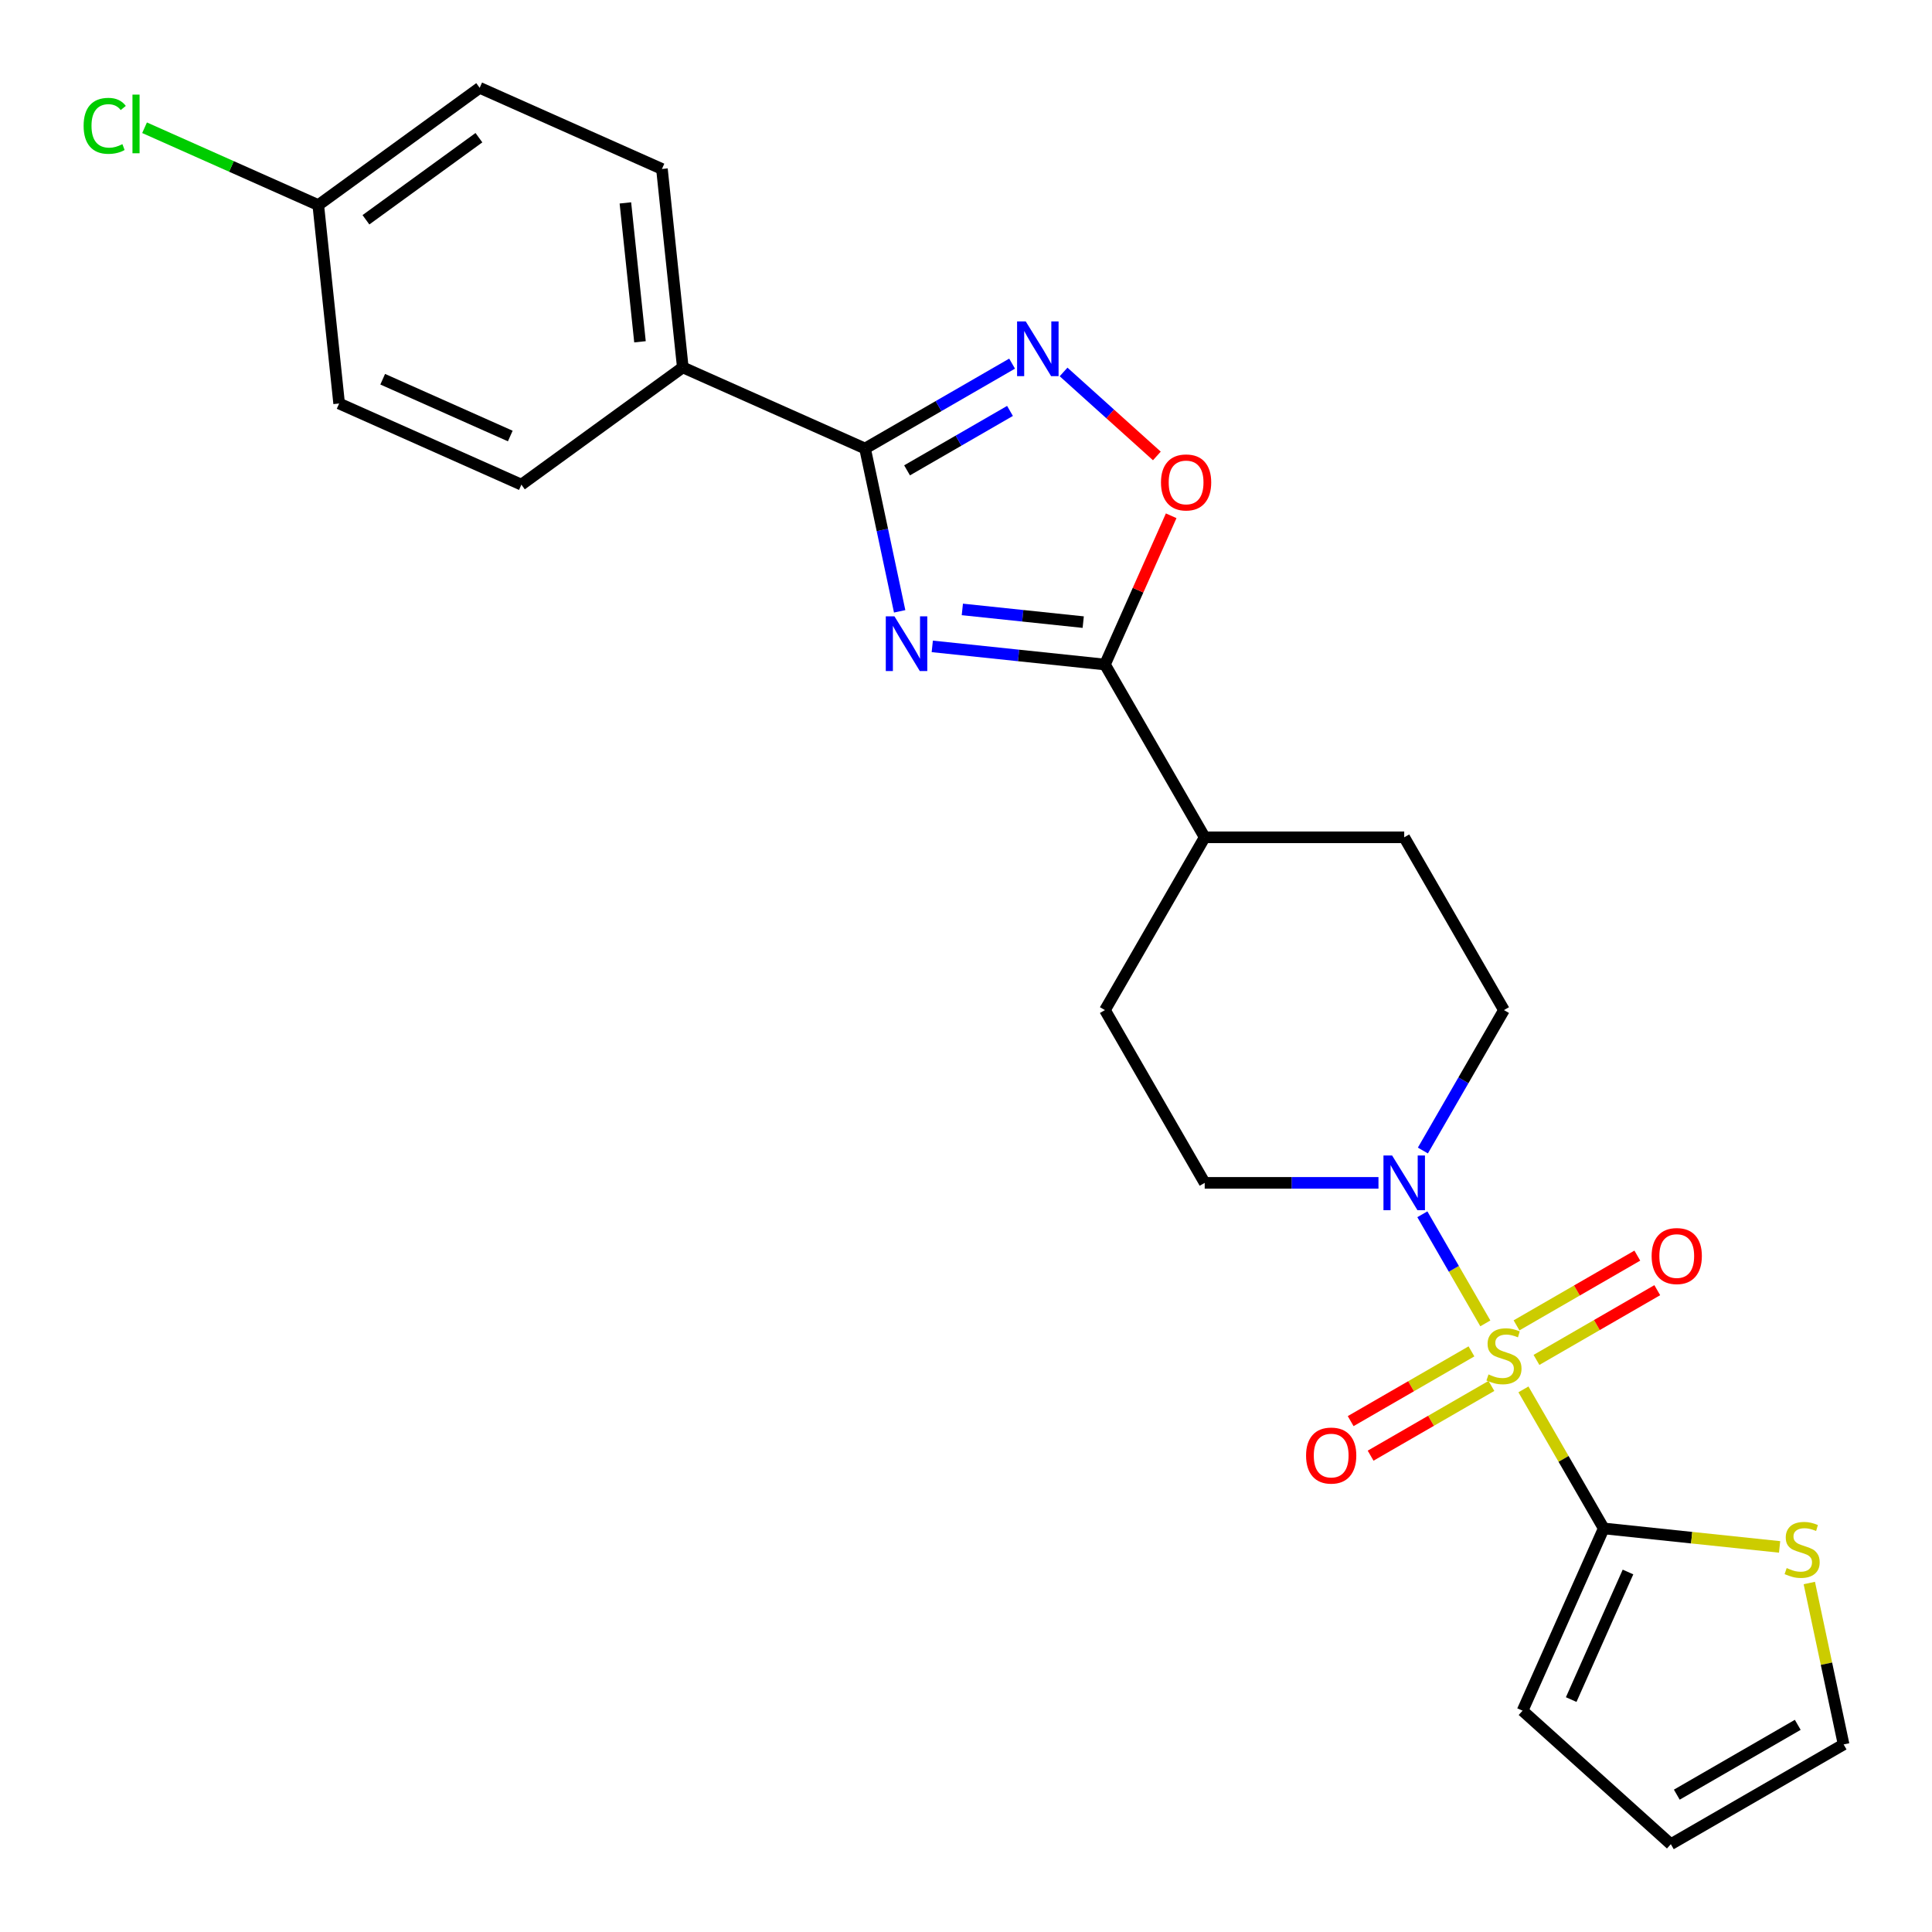 <?xml version='1.0' encoding='iso-8859-1'?>
<svg version='1.1' baseProfile='full'
              xmlns='http://www.w3.org/2000/svg'
                      xmlns:rdkit='http://www.rdkit.org/xml'
                      xmlns:xlink='http://www.w3.org/1999/xlink'
                  xml:space='preserve'
width='1000px' height='1000px' viewBox='0 0 1000 1000'>
<!-- END OF HEADER -->
<rect style='opacity:1.0;fill:#FFFFFF;stroke:none' width='1000' height='1000' x='0' y='0'> </rect>
<path class='bond-3' d='M 788.532,719.142 L 809.308,755.126' style='fill:none;fill-rule:evenodd;stroke:#CCCC00;stroke-width:6px;stroke-linecap:butt;stroke-linejoin:miter;stroke-opacity:1' />
<path class='bond-3' d='M 809.308,755.126 L 830.083,791.11' style='fill:none;fill-rule:evenodd;stroke:#000000;stroke-width:6px;stroke-linecap:butt;stroke-linejoin:miter;stroke-opacity:1' />
<path class='bond-5' d='M 768.808,684.979 L 752.507,656.744' style='fill:none;fill-rule:evenodd;stroke:#CCCC00;stroke-width:6px;stroke-linecap:butt;stroke-linejoin:miter;stroke-opacity:1' />
<path class='bond-5' d='M 752.507,656.744 L 736.206,628.51' style='fill:none;fill-rule:evenodd;stroke:#0000FF;stroke-width:6px;stroke-linecap:butt;stroke-linejoin:miter;stroke-opacity:1' />
<path class='bond-8' d='M 795.275,703.89 L 826.537,685.841' style='fill:none;fill-rule:evenodd;stroke:#CCCC00;stroke-width:6px;stroke-linecap:butt;stroke-linejoin:miter;stroke-opacity:1' />
<path class='bond-8' d='M 826.537,685.841 L 857.799,667.792' style='fill:none;fill-rule:evenodd;stroke:#FF0000;stroke-width:6px;stroke-linecap:butt;stroke-linejoin:miter;stroke-opacity:1' />
<path class='bond-8' d='M 784.949,686.004 L 816.211,667.955' style='fill:none;fill-rule:evenodd;stroke:#CCCC00;stroke-width:6px;stroke-linecap:butt;stroke-linejoin:miter;stroke-opacity:1' />
<path class='bond-8' d='M 816.211,667.955 L 847.472,649.906' style='fill:none;fill-rule:evenodd;stroke:#FF0000;stroke-width:6px;stroke-linecap:butt;stroke-linejoin:miter;stroke-opacity:1' />
<path class='bond-9' d='M 761.626,699.47 L 730.364,717.519' style='fill:none;fill-rule:evenodd;stroke:#CCCC00;stroke-width:6px;stroke-linecap:butt;stroke-linejoin:miter;stroke-opacity:1' />
<path class='bond-9' d='M 730.364,717.519 L 699.102,735.568' style='fill:none;fill-rule:evenodd;stroke:#FF0000;stroke-width:6px;stroke-linecap:butt;stroke-linejoin:miter;stroke-opacity:1' />
<path class='bond-9' d='M 771.952,717.356 L 740.69,735.405' style='fill:none;fill-rule:evenodd;stroke:#CCCC00;stroke-width:6px;stroke-linecap:butt;stroke-linejoin:miter;stroke-opacity:1' />
<path class='bond-9' d='M 740.69,735.405 L 709.429,753.454' style='fill:none;fill-rule:evenodd;stroke:#FF0000;stroke-width:6px;stroke-linecap:butt;stroke-linejoin:miter;stroke-opacity:1' />
<path class='bond-0' d='M 482.543,334.566 L 527.232,339.263' style='fill:none;fill-rule:evenodd;stroke:#0000FF;stroke-width:6px;stroke-linecap:butt;stroke-linejoin:miter;stroke-opacity:1' />
<path class='bond-0' d='M 527.232,339.263 L 571.921,343.96' style='fill:none;fill-rule:evenodd;stroke:#000000;stroke-width:6px;stroke-linecap:butt;stroke-linejoin:miter;stroke-opacity:1' />
<path class='bond-0' d='M 498.108,315.435 L 529.391,318.723' style='fill:none;fill-rule:evenodd;stroke:#0000FF;stroke-width:6px;stroke-linecap:butt;stroke-linejoin:miter;stroke-opacity:1' />
<path class='bond-0' d='M 529.391,318.723 L 560.673,322.011' style='fill:none;fill-rule:evenodd;stroke:#000000;stroke-width:6px;stroke-linecap:butt;stroke-linejoin:miter;stroke-opacity:1' />
<path class='bond-1' d='M 465.663,316.424 L 456.707,274.291' style='fill:none;fill-rule:evenodd;stroke:#0000FF;stroke-width:6px;stroke-linecap:butt;stroke-linejoin:miter;stroke-opacity:1' />
<path class='bond-1' d='M 456.707,274.291 L 447.751,232.157' style='fill:none;fill-rule:evenodd;stroke:#000000;stroke-width:6px;stroke-linecap:butt;stroke-linejoin:miter;stroke-opacity:1' />
<path class='bond-10' d='M 447.751,232.157 L 353.414,190.156' style='fill:none;fill-rule:evenodd;stroke:#000000;stroke-width:6px;stroke-linecap:butt;stroke-linejoin:miter;stroke-opacity:1' />
<path class='bond-27' d='M 447.751,232.157 L 485.806,210.187' style='fill:none;fill-rule:evenodd;stroke:#000000;stroke-width:6px;stroke-linecap:butt;stroke-linejoin:miter;stroke-opacity:1' />
<path class='bond-27' d='M 485.806,210.187 L 523.86,188.216' style='fill:none;fill-rule:evenodd;stroke:#0000FF;stroke-width:6px;stroke-linecap:butt;stroke-linejoin:miter;stroke-opacity:1' />
<path class='bond-27' d='M 469.494,243.452 L 496.132,228.073' style='fill:none;fill-rule:evenodd;stroke:#000000;stroke-width:6px;stroke-linecap:butt;stroke-linejoin:miter;stroke-opacity:1' />
<path class='bond-27' d='M 496.132,228.073 L 522.77,212.693' style='fill:none;fill-rule:evenodd;stroke:#0000FF;stroke-width:6px;stroke-linecap:butt;stroke-linejoin:miter;stroke-opacity:1' />
<path class='bond-2' d='M 571.921,343.96 L 623.553,433.39' style='fill:none;fill-rule:evenodd;stroke:#000000;stroke-width:6px;stroke-linecap:butt;stroke-linejoin:miter;stroke-opacity:1' />
<path class='bond-6' d='M 571.921,343.96 L 589.061,305.462' style='fill:none;fill-rule:evenodd;stroke:#000000;stroke-width:6px;stroke-linecap:butt;stroke-linejoin:miter;stroke-opacity:1' />
<path class='bond-6' d='M 589.061,305.462 L 606.201,266.964' style='fill:none;fill-rule:evenodd;stroke:#FF0000;stroke-width:6px;stroke-linecap:butt;stroke-linejoin:miter;stroke-opacity:1' />
<path class='bond-7' d='M 830.083,791.11 L 875.602,795.895' style='fill:none;fill-rule:evenodd;stroke:#000000;stroke-width:6px;stroke-linecap:butt;stroke-linejoin:miter;stroke-opacity:1' />
<path class='bond-7' d='M 875.602,795.895 L 921.121,800.679' style='fill:none;fill-rule:evenodd;stroke:#CCCC00;stroke-width:6px;stroke-linecap:butt;stroke-linejoin:miter;stroke-opacity:1' />
<path class='bond-12' d='M 830.083,791.11 L 788.081,885.448' style='fill:none;fill-rule:evenodd;stroke:#000000;stroke-width:6px;stroke-linecap:butt;stroke-linejoin:miter;stroke-opacity:1' />
<path class='bond-12' d='M 842.65,813.661 L 813.249,879.697' style='fill:none;fill-rule:evenodd;stroke:#000000;stroke-width:6px;stroke-linecap:butt;stroke-linejoin:miter;stroke-opacity:1' />
<path class='bond-4' d='M 550.503,192.52 L 574.646,214.258' style='fill:none;fill-rule:evenodd;stroke:#0000FF;stroke-width:6px;stroke-linecap:butt;stroke-linejoin:miter;stroke-opacity:1' />
<path class='bond-4' d='M 574.646,214.258 L 598.789,235.996' style='fill:none;fill-rule:evenodd;stroke:#FF0000;stroke-width:6px;stroke-linecap:butt;stroke-linejoin:miter;stroke-opacity:1' />
<path class='bond-13' d='M 736.484,595.509 L 757.467,559.164' style='fill:none;fill-rule:evenodd;stroke:#0000FF;stroke-width:6px;stroke-linecap:butt;stroke-linejoin:miter;stroke-opacity:1' />
<path class='bond-13' d='M 757.467,559.164 L 778.451,522.82' style='fill:none;fill-rule:evenodd;stroke:#000000;stroke-width:6px;stroke-linecap:butt;stroke-linejoin:miter;stroke-opacity:1' />
<path class='bond-14' d='M 713.496,612.25 L 668.525,612.25' style='fill:none;fill-rule:evenodd;stroke:#0000FF;stroke-width:6px;stroke-linecap:butt;stroke-linejoin:miter;stroke-opacity:1' />
<path class='bond-14' d='M 668.525,612.25 L 623.553,612.25' style='fill:none;fill-rule:evenodd;stroke:#000000;stroke-width:6px;stroke-linecap:butt;stroke-linejoin:miter;stroke-opacity:1' />
<path class='bond-15' d='M 936.494,819.366 L 945.373,861.14' style='fill:none;fill-rule:evenodd;stroke:#CCCC00;stroke-width:6px;stroke-linecap:butt;stroke-linejoin:miter;stroke-opacity:1' />
<path class='bond-15' d='M 945.373,861.14 L 954.252,902.913' style='fill:none;fill-rule:evenodd;stroke:#000000;stroke-width:6px;stroke-linecap:butt;stroke-linejoin:miter;stroke-opacity:1' />
<path class='bond-19' d='M 353.414,190.156 L 342.62,87.456' style='fill:none;fill-rule:evenodd;stroke:#000000;stroke-width:6px;stroke-linecap:butt;stroke-linejoin:miter;stroke-opacity:1' />
<path class='bond-19' d='M 331.255,176.909 L 323.699,105.02' style='fill:none;fill-rule:evenodd;stroke:#000000;stroke-width:6px;stroke-linecap:butt;stroke-linejoin:miter;stroke-opacity:1' />
<path class='bond-20' d='M 353.414,190.156 L 269.871,250.853' style='fill:none;fill-rule:evenodd;stroke:#000000;stroke-width:6px;stroke-linecap:butt;stroke-linejoin:miter;stroke-opacity:1' />
<path class='bond-11' d='M 623.553,433.39 L 571.921,522.82' style='fill:none;fill-rule:evenodd;stroke:#000000;stroke-width:6px;stroke-linecap:butt;stroke-linejoin:miter;stroke-opacity:1' />
<path class='bond-25' d='M 623.553,433.39 L 726.818,433.39' style='fill:none;fill-rule:evenodd;stroke:#000000;stroke-width:6px;stroke-linecap:butt;stroke-linejoin:miter;stroke-opacity:1' />
<path class='bond-16' d='M 788.081,885.448 L 864.822,954.545' style='fill:none;fill-rule:evenodd;stroke:#000000;stroke-width:6px;stroke-linecap:butt;stroke-linejoin:miter;stroke-opacity:1' />
<path class='bond-17' d='M 778.451,522.82 L 726.818,433.39' style='fill:none;fill-rule:evenodd;stroke:#000000;stroke-width:6px;stroke-linecap:butt;stroke-linejoin:miter;stroke-opacity:1' />
<path class='bond-18' d='M 623.553,612.25 L 571.921,522.82' style='fill:none;fill-rule:evenodd;stroke:#000000;stroke-width:6px;stroke-linecap:butt;stroke-linejoin:miter;stroke-opacity:1' />
<path class='bond-26' d='M 954.252,902.913 L 864.822,954.545' style='fill:none;fill-rule:evenodd;stroke:#000000;stroke-width:6px;stroke-linecap:butt;stroke-linejoin:miter;stroke-opacity:1' />
<path class='bond-26' d='M 930.511,892.772 L 867.91,928.915' style='fill:none;fill-rule:evenodd;stroke:#000000;stroke-width:6px;stroke-linecap:butt;stroke-linejoin:miter;stroke-opacity:1' />
<path class='bond-22' d='M 342.62,87.456 L 248.283,45.455' style='fill:none;fill-rule:evenodd;stroke:#000000;stroke-width:6px;stroke-linecap:butt;stroke-linejoin:miter;stroke-opacity:1' />
<path class='bond-23' d='M 269.871,250.853 L 175.534,208.852' style='fill:none;fill-rule:evenodd;stroke:#000000;stroke-width:6px;stroke-linecap:butt;stroke-linejoin:miter;stroke-opacity:1' />
<path class='bond-23' d='M 264.121,225.685 L 198.084,196.284' style='fill:none;fill-rule:evenodd;stroke:#000000;stroke-width:6px;stroke-linecap:butt;stroke-linejoin:miter;stroke-opacity:1' />
<path class='bond-21' d='M 164.739,106.152 L 175.534,208.852' style='fill:none;fill-rule:evenodd;stroke:#000000;stroke-width:6px;stroke-linecap:butt;stroke-linejoin:miter;stroke-opacity:1' />
<path class='bond-24' d='M 164.739,106.152 L 119.782,86.136' style='fill:none;fill-rule:evenodd;stroke:#000000;stroke-width:6px;stroke-linecap:butt;stroke-linejoin:miter;stroke-opacity:1' />
<path class='bond-24' d='M 119.782,86.136 L 74.824,66.119' style='fill:none;fill-rule:evenodd;stroke:#00CC00;stroke-width:6px;stroke-linecap:butt;stroke-linejoin:miter;stroke-opacity:1' />
<path class='bond-28' d='M 164.739,106.152 L 248.283,45.455' style='fill:none;fill-rule:evenodd;stroke:#000000;stroke-width:6px;stroke-linecap:butt;stroke-linejoin:miter;stroke-opacity:1' />
<path class='bond-28' d='M 189.41,113.756 L 247.891,71.268' style='fill:none;fill-rule:evenodd;stroke:#000000;stroke-width:6px;stroke-linecap:butt;stroke-linejoin:miter;stroke-opacity:1' />
<path  class='atom-0' d='M 770.451 711.4
Q 770.771 711.52, 772.091 712.08
Q 773.411 712.64, 774.851 713
Q 776.331 713.32, 777.771 713.32
Q 780.451 713.32, 782.011 712.04
Q 783.571 710.72, 783.571 708.44
Q 783.571 706.88, 782.771 705.92
Q 782.011 704.96, 780.811 704.44
Q 779.611 703.92, 777.611 703.32
Q 775.091 702.56, 773.571 701.84
Q 772.091 701.12, 771.011 699.6
Q 769.971 698.08, 769.971 695.52
Q 769.971 691.96, 772.371 689.76
Q 774.811 687.56, 779.611 687.56
Q 782.891 687.56, 786.611 689.12
L 785.691 692.2
Q 782.291 690.8, 779.731 690.8
Q 776.971 690.8, 775.451 691.96
Q 773.931 693.08, 773.971 695.04
Q 773.971 696.56, 774.731 697.48
Q 775.531 698.4, 776.651 698.92
Q 777.811 699.44, 779.731 700.04
Q 782.291 700.84, 783.811 701.64
Q 785.331 702.44, 786.411 704.08
Q 787.531 705.68, 787.531 708.44
Q 787.531 712.36, 784.891 714.48
Q 782.291 716.56, 777.931 716.56
Q 775.411 716.56, 773.491 716
Q 771.611 715.48, 769.371 714.56
L 770.451 711.4
' fill='#CCCC00'/>
<path  class='atom-1' d='M 462.961 319.006
L 472.241 334.006
Q 473.161 335.486, 474.641 338.166
Q 476.121 340.846, 476.201 341.006
L 476.201 319.006
L 479.961 319.006
L 479.961 347.326
L 476.081 347.326
L 466.121 330.926
Q 464.961 329.006, 463.721 326.806
Q 462.521 324.606, 462.161 323.926
L 462.161 347.326
L 458.481 347.326
L 458.481 319.006
L 462.961 319.006
' fill='#0000FF'/>
<path  class='atom-5' d='M 530.921 166.365
L 540.201 181.365
Q 541.121 182.845, 542.601 185.525
Q 544.081 188.205, 544.161 188.365
L 544.161 166.365
L 547.921 166.365
L 547.921 194.685
L 544.041 194.685
L 534.081 178.285
Q 532.921 176.365, 531.681 174.165
Q 530.481 171.965, 530.121 171.285
L 530.121 194.685
L 526.441 194.685
L 526.441 166.365
L 530.921 166.365
' fill='#0000FF'/>
<path  class='atom-6' d='M 720.558 598.09
L 729.838 613.09
Q 730.758 614.57, 732.238 617.25
Q 733.718 619.93, 733.798 620.09
L 733.798 598.09
L 737.558 598.09
L 737.558 626.41
L 733.678 626.41
L 723.718 610.01
Q 722.558 608.09, 721.318 605.89
Q 720.118 603.69, 719.758 603.01
L 719.758 626.41
L 716.078 626.41
L 716.078 598.09
L 720.558 598.09
' fill='#0000FF'/>
<path  class='atom-7' d='M 600.922 249.702
Q 600.922 242.902, 604.282 239.102
Q 607.642 235.302, 613.922 235.302
Q 620.202 235.302, 623.562 239.102
Q 626.922 242.902, 626.922 249.702
Q 626.922 256.582, 623.522 260.502
Q 620.122 264.382, 613.922 264.382
Q 607.682 264.382, 604.282 260.502
Q 600.922 256.622, 600.922 249.702
M 613.922 261.182
Q 618.242 261.182, 620.562 258.302
Q 622.922 255.382, 622.922 249.702
Q 622.922 244.142, 620.562 241.342
Q 618.242 238.502, 613.922 238.502
Q 609.602 238.502, 607.242 241.302
Q 604.922 244.102, 604.922 249.702
Q 604.922 255.422, 607.242 258.302
Q 609.602 261.182, 613.922 261.182
' fill='#FF0000'/>
<path  class='atom-8' d='M 924.782 811.625
Q 925.102 811.745, 926.422 812.305
Q 927.742 812.865, 929.182 813.225
Q 930.662 813.545, 932.102 813.545
Q 934.782 813.545, 936.342 812.265
Q 937.902 810.945, 937.902 808.665
Q 937.902 807.105, 937.102 806.145
Q 936.342 805.185, 935.142 804.665
Q 933.942 804.145, 931.942 803.545
Q 929.422 802.785, 927.902 802.065
Q 926.422 801.345, 925.342 799.825
Q 924.302 798.305, 924.302 795.745
Q 924.302 792.185, 926.702 789.985
Q 929.142 787.785, 933.942 787.785
Q 937.222 787.785, 940.942 789.345
L 940.022 792.425
Q 936.622 791.025, 934.062 791.025
Q 931.302 791.025, 929.782 792.185
Q 928.262 793.305, 928.302 795.265
Q 928.302 796.785, 929.062 797.705
Q 929.862 798.625, 930.982 799.145
Q 932.142 799.665, 934.062 800.265
Q 936.622 801.065, 938.142 801.865
Q 939.662 802.665, 940.742 804.305
Q 941.862 805.905, 941.862 808.665
Q 941.862 812.585, 939.222 814.705
Q 936.622 816.785, 932.262 816.785
Q 929.742 816.785, 927.822 816.225
Q 925.942 815.705, 923.702 814.785
L 924.782 811.625
' fill='#CCCC00'/>
<path  class='atom-9' d='M 854.881 650.128
Q 854.881 643.328, 858.241 639.528
Q 861.601 635.728, 867.881 635.728
Q 874.161 635.728, 877.521 639.528
Q 880.881 643.328, 880.881 650.128
Q 880.881 657.008, 877.481 660.928
Q 874.081 664.808, 867.881 664.808
Q 861.641 664.808, 858.241 660.928
Q 854.881 657.048, 854.881 650.128
M 867.881 661.608
Q 872.201 661.608, 874.521 658.728
Q 876.881 655.808, 876.881 650.128
Q 876.881 644.568, 874.521 641.768
Q 872.201 638.928, 867.881 638.928
Q 863.561 638.928, 861.201 641.728
Q 858.881 644.528, 858.881 650.128
Q 858.881 655.848, 861.201 658.728
Q 863.561 661.608, 867.881 661.608
' fill='#FF0000'/>
<path  class='atom-10' d='M 676.02 753.393
Q 676.02 746.593, 679.38 742.793
Q 682.74 738.993, 689.02 738.993
Q 695.3 738.993, 698.66 742.793
Q 702.02 746.593, 702.02 753.393
Q 702.02 760.273, 698.62 764.193
Q 695.22 768.073, 689.02 768.073
Q 682.78 768.073, 679.38 764.193
Q 676.02 760.313, 676.02 753.393
M 689.02 764.873
Q 693.34 764.873, 695.66 761.993
Q 698.02 759.073, 698.02 753.393
Q 698.02 747.833, 695.66 745.033
Q 693.34 742.193, 689.02 742.193
Q 684.7 742.193, 682.34 744.993
Q 680.02 747.793, 680.02 753.393
Q 680.02 759.113, 682.34 761.993
Q 684.7 764.873, 689.02 764.873
' fill='#FF0000'/>
<path  class='atom-25' d='M 43.282 65.13
Q 43.282 58.09, 46.562 54.41
Q 49.882 50.691, 56.162 50.691
Q 62.002 50.691, 65.122 54.81
L 62.482 56.971
Q 60.202 53.971, 56.162 53.971
Q 51.882 53.971, 49.602 56.85
Q 47.362 59.691, 47.362 65.13
Q 47.362 70.731, 49.682 73.611
Q 52.042 76.49, 56.602 76.49
Q 59.722 76.49, 63.362 74.611
L 64.482 77.611
Q 63.002 78.57, 60.762 79.13
Q 58.522 79.691, 56.042 79.691
Q 49.882 79.691, 46.562 75.93
Q 43.282 72.171, 43.282 65.13
' fill='#00CC00'/>
<path  class='atom-25' d='M 68.562 48.971
L 72.242 48.971
L 72.242 79.331
L 68.562 79.331
L 68.562 48.971
' fill='#00CC00'/>
</svg>
